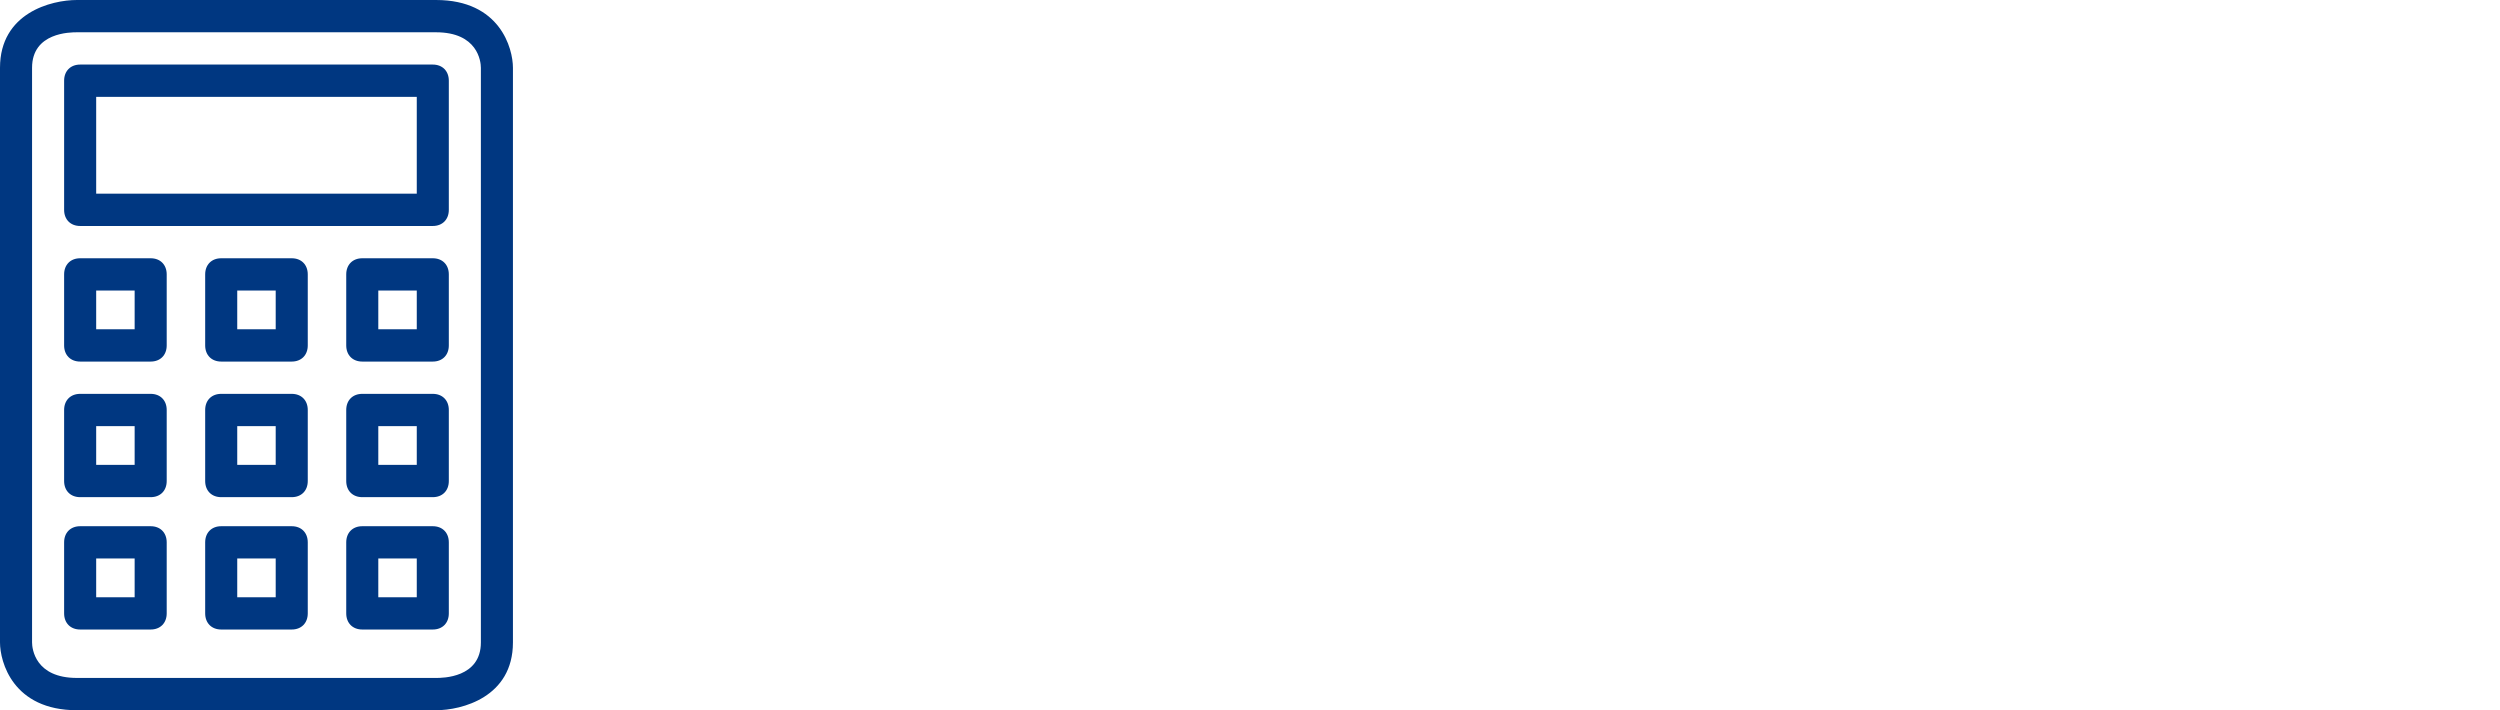 <svg width="352" height="100" viewBox="0 0 352 100" fill="none" xmlns="http://www.w3.org/2000/svg">
<path fill-rule="evenodd" clip-rule="evenodd" d="M60.938 74.091H51.007C49.653 74.091 48.75 75 48.75 76.364V86.364C48.75 87.727 49.653 88.636 51.007 88.636H60.938C62.292 88.636 63.194 87.727 63.194 86.364V76.364C63.194 75 62.292 74.091 60.938 74.091ZM58.681 84.091H53.264V78.636H58.681V84.091ZM41.076 36.364H31.146C29.792 36.364 28.889 37.273 28.889 38.636V48.636C28.889 50 29.792 50.909 31.146 50.909H41.076C42.431 50.909 43.333 50 43.333 48.636V38.636C43.333 37.273 42.431 36.364 41.076 36.364ZM38.819 46.364H33.403V40.909H38.819V46.364ZM41.076 74.091H31.146C29.792 74.091 28.889 75 28.889 76.364V86.364C28.889 87.727 29.792 88.636 31.146 88.636H41.076C42.431 88.636 43.333 87.727 43.333 86.364V76.364C43.333 75 42.431 74.091 41.076 74.091ZM38.819 84.091H33.403V78.636H38.819V84.091ZM21.215 36.364H11.285C9.931 36.364 9.028 37.273 9.028 38.636V48.636C9.028 50 9.931 50.909 11.285 50.909H21.215C22.569 50.909 23.472 50 23.472 48.636V38.636C23.472 37.273 22.569 36.364 21.215 36.364ZM18.958 46.364H13.542V40.909H18.958V46.364ZM21.215 74.091H11.285C9.931 74.091 9.028 75 9.028 76.364V86.364C9.028 87.727 9.931 88.636 11.285 88.636H21.215C22.569 88.636 23.472 87.727 23.472 86.364V76.364C23.472 75 22.569 74.091 21.215 74.091ZM18.958 84.091H13.542V78.636H18.958V84.091ZM11.285 31.818H60.938C62.292 31.818 63.194 30.909 63.194 29.546V11.364C63.194 10 62.292 9.091 60.938 9.091H11.285C9.931 9.091 9.028 10 9.028 11.364V29.546C9.028 30.909 9.931 31.818 11.285 31.818ZM13.542 13.636H58.681V27.273H13.542V13.636ZM21.215 55.455H11.285C9.931 55.455 9.028 56.364 9.028 57.727V67.727C9.028 69.091 9.931 70 11.285 70H21.215C22.569 70 23.472 69.091 23.472 67.727V57.727C23.472 56.364 22.569 55.455 21.215 55.455ZM18.958 65.454H13.542V60H18.958V65.454ZM60.938 36.364H51.007C49.653 36.364 48.75 37.273 48.75 38.636V48.636C48.75 50 49.653 50.909 51.007 50.909H60.938C62.292 50.909 63.194 50 63.194 48.636V38.636C63.194 37.273 62.292 36.364 60.938 36.364ZM58.681 46.364H53.264V40.909H58.681V46.364ZM61.389 0H10.833C7.222 0 0 1.818 0 9.545V90.454C0 93.182 1.806 100 10.833 100H61.389C65 100 72.222 98.182 72.222 90.454V9.545C72.222 6.818 70.417 0 61.389 0ZM67.708 90.454C67.708 95.454 62.292 95.454 61.389 95.454H10.833C4.965 95.454 4.514 91.364 4.514 90.454V9.545C4.514 4.545 9.931 4.545 10.833 4.545H61.389C67.257 4.545 67.708 8.636 67.708 9.545V90.454ZM60.938 55.455H51.007C49.653 55.455 48.75 56.364 48.75 57.727V67.727C48.75 69.091 49.653 70 51.007 70H60.938C62.292 70 63.194 69.091 63.194 67.727V57.727C63.194 56.364 62.292 55.455 60.938 55.455ZM58.681 65.454H53.264V60H58.681V65.454ZM41.076 55.455H31.146C29.792 55.455 28.889 56.364 28.889 57.727V67.727C28.889 69.091 29.792 70 31.146 70H41.076C42.431 70 43.333 69.091 43.333 67.727V57.727C43.333 56.364 42.431 55.455 41.076 55.455ZM38.819 65.454H33.403V60H38.819V65.454Z" fill="#003781"/>
</svg>
